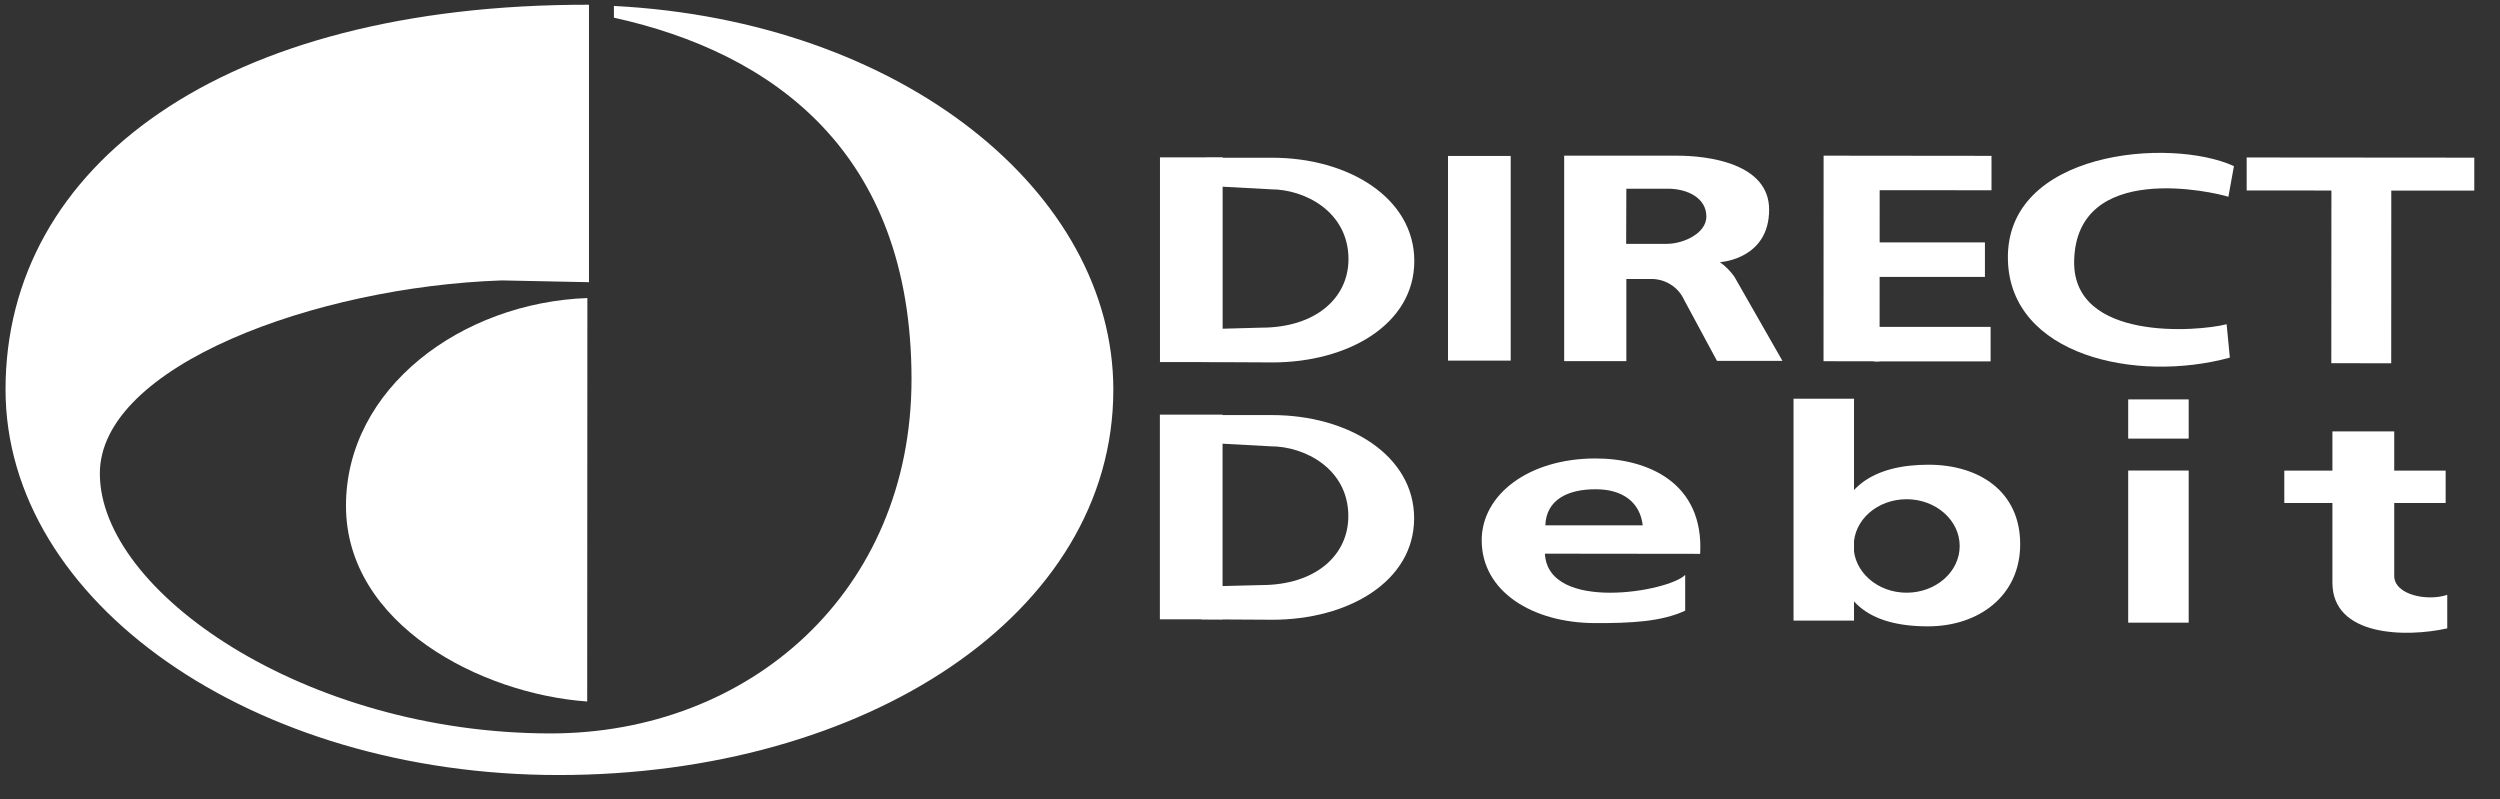 <svg width="97" height="31" viewBox="0 0 97 31" fill="none" xmlns="http://www.w3.org/2000/svg"><rect x="0" y="0" width="97" height="31" fill="#333333" stroke="none"/><path d="M35.367 14.709C35.367 5.871 29.955 2.038 23.82 0.686V0.231C35.029 0.806 43.2 7.485 43.197 15.124C43.197 23.85 33.557 30.071 21.675 30.071C9.793 30.071 0.211 23.355 0.215 15.108C0.218 6.432 8.589 0.161 22.852 0.184V10.949L19.47 10.88C12.246 11.125 3.874 14.201 3.874 18.373C3.874 22.947 11.816 28.45 21.354 28.457C29.076 28.46 35.367 22.967 35.367 14.709Z" fill="white"/><path d="M22.783 27.218C18.687 26.929 13.424 24.246 13.424 19.625C13.424 15.055 17.913 11.74 22.79 11.564L22.783 27.218Z" fill="white"/><path d="M86.677 6.446L86.461 7.635C85.903 7.452 80.555 6.22 80.477 10.126C80.416 13.255 85.28 12.869 86.393 12.58L86.518 13.876C82.862 14.872 78.005 13.783 77.907 10.093C77.792 5.841 84.218 5.316 86.677 6.446Z" fill="white"/><path d="M90.455 14.092L90.459 7.392L87.171 7.389V6.11L96.002 6.117V7.396H92.782L92.779 14.095L90.455 14.092Z" fill="white"/><path d="M70.756 6.04L77.27 6.047V7.382L72.931 7.379L72.928 14.019L70.753 14.015L70.756 6.04Z" fill="white"/><path d="M77.015 9.405H72.726V10.744H77.015V9.405Z" fill="white"/><path d="M77.235 12.683H72.726V14.022H77.235V12.683Z" fill="white"/><path d="M58.615 6.051H56.183V13.992H58.615V6.051Z" fill="white"/><path d="M47.438 6.106H45.007V14.048H47.438V6.106Z" fill="white"/><path d="M46.622 14.048L47.116 12.763L48.939 12.713C51.046 12.713 52.321 11.564 52.321 10.056C52.321 8.216 50.63 7.345 49.311 7.345L47.099 7.226L46.791 6.12H49.361C52.318 6.12 54.875 7.678 54.875 10.129C54.875 12.58 52.314 14.065 49.358 14.062L46.622 14.048Z" fill="white"/><path d="M47.435 16.088H45.003V24.03H47.435V16.088Z" fill="white"/><path d="M46.616 24.03L47.109 22.748L48.932 22.701C51.04 22.701 52.315 21.549 52.315 20.027C52.315 18.187 50.624 17.317 49.304 17.317L47.093 17.197L46.788 16.105H49.359C52.315 16.105 54.872 17.666 54.868 20.114C54.865 22.562 52.311 24.05 49.355 24.046L46.616 24.03Z" fill="white"/><path d="M71.936 15.47H69.589V24.079H71.936V15.47Z" fill="white"/><path d="M84.921 18.257H82.574V24.159H84.921V18.257Z" fill="white"/><path d="M84.921 15.497H82.574V17.018H84.921V15.497Z" fill="white"/><path d="M90.498 22.608V16.738H92.896V22.342C92.896 23.093 94.205 23.338 94.953 23.079V24.381C93.343 24.74 90.498 24.697 90.498 22.608Z" fill="white"/><path d="M94.891 18.26H88.631V19.516H94.891V18.26Z" fill="white"/><path d="M59.943 21.482C60.061 23.774 64.756 22.957 65.385 22.306V23.694C64.451 24.129 63.244 24.179 61.904 24.176C59.466 24.176 57.49 22.953 57.49 20.964C57.49 19.19 59.313 17.788 61.908 17.788C63.907 17.788 66.119 18.712 65.966 21.489L59.943 21.482ZM59.959 20.383H63.738C63.636 19.486 62.953 18.984 61.931 18.984C60.829 18.974 59.993 19.393 59.959 20.383Z" fill="white"/><path d="M68.642 8.133C68.642 10.023 66.829 10.165 66.734 10.172C66.953 10.329 67.143 10.521 67.296 10.74L69.159 14.002H66.619L65.341 11.63C65.227 11.38 65.039 11.169 64.801 11.026C64.563 10.882 64.287 10.813 64.008 10.826H63.102V14.012H60.69V6.04H65.05C66.281 6.037 68.642 6.339 68.642 8.133ZM63.095 9.461H64.678C65.307 9.461 66.207 9.059 66.207 8.402C66.207 7.674 65.463 7.322 64.712 7.322H63.102L63.095 9.461Z" fill="white"/><path d="M71.22 21.113C71.22 18.915 72.701 18.031 74.822 18.031C76.797 18.031 78.387 19.071 78.383 21.12C78.383 23.113 76.78 24.305 74.801 24.302C72.515 24.302 71.22 23.345 71.22 21.113ZM71.92 21.183C71.92 22.18 72.84 22.997 73.976 22.997C75.113 22.997 76.036 22.186 76.036 21.186C76.036 20.187 75.116 19.37 73.976 19.37C72.836 19.37 71.923 20.18 71.923 21.183H71.92Z" fill="white"/></svg>

